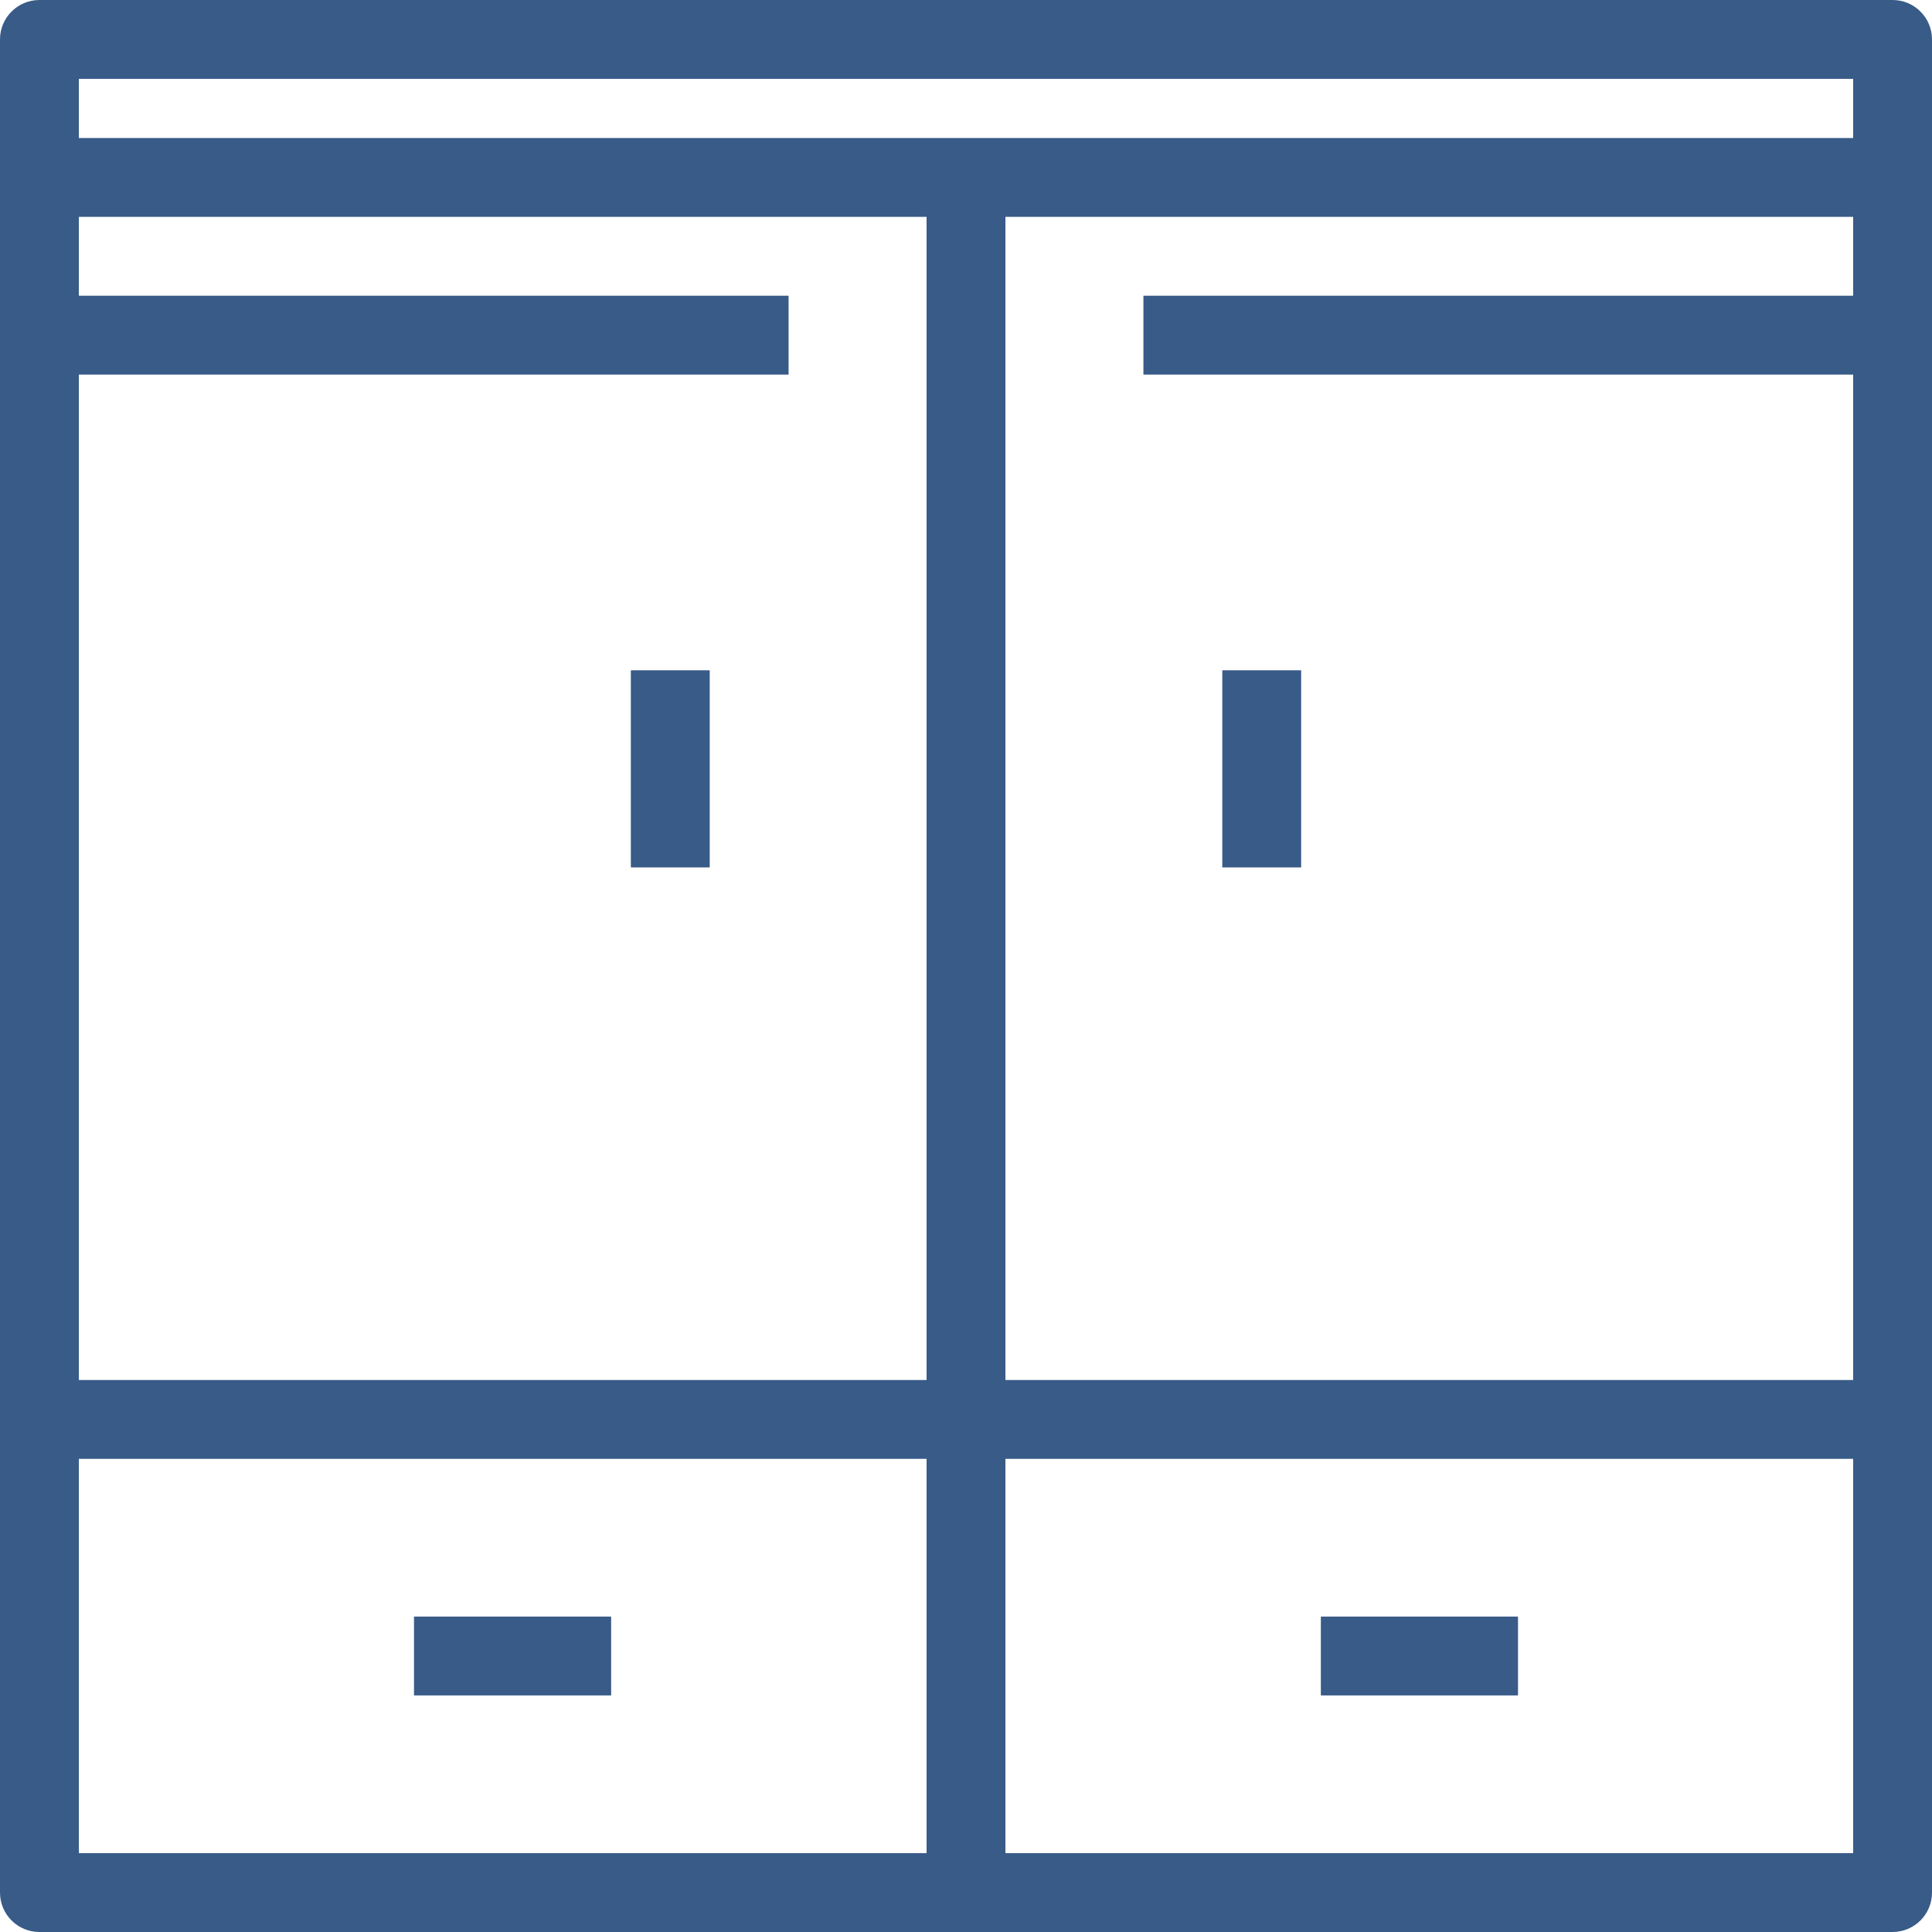 <?xml version="1.0" encoding="UTF-8"?> <svg xmlns="http://www.w3.org/2000/svg" width="126" height="126" viewBox="0 0 126 126" fill="none"><g clip-path="url(#clip0_231_213)"><path d="M123.429 0H2.571C1.151 0 0 1.151 0 2.571V123.429C0 124.849 1.151 126 2.571 126H123.429C124.849 126 126 124.849 126 123.429V2.571C126 1.151 124.849 0 123.429 0ZM60.429 120.857H5.143V95.143H60.429V120.857ZM60.429 90H5.143V24.429H51.429V19.286H5.143V14.143H60.429V90ZM120.857 120.857H65.571V95.143H120.857V120.857ZM120.857 19.286H74.571V24.429H120.857V90H65.571V14.143H120.857V19.286ZM120.857 9H5.143V5.143H120.857V9Z" fill="#385B88"></path><path d="M84.857 43.714H79.714V56.571H84.857V43.714Z" fill="#385B88"></path><path d="M46.286 43.714H41.143V56.571H46.286V43.714Z" fill="#385B88"></path><path d="M99 105.429H86.143V110.571H99V105.429Z" fill="#385B88"></path><path d="M39.857 105.429H27V110.571H39.857V105.429Z" fill="#385B88"></path></g><defs><clipPath id="clip0_231_213"><rect width="126" height="126" fill="white"></rect></clipPath></defs></svg> 